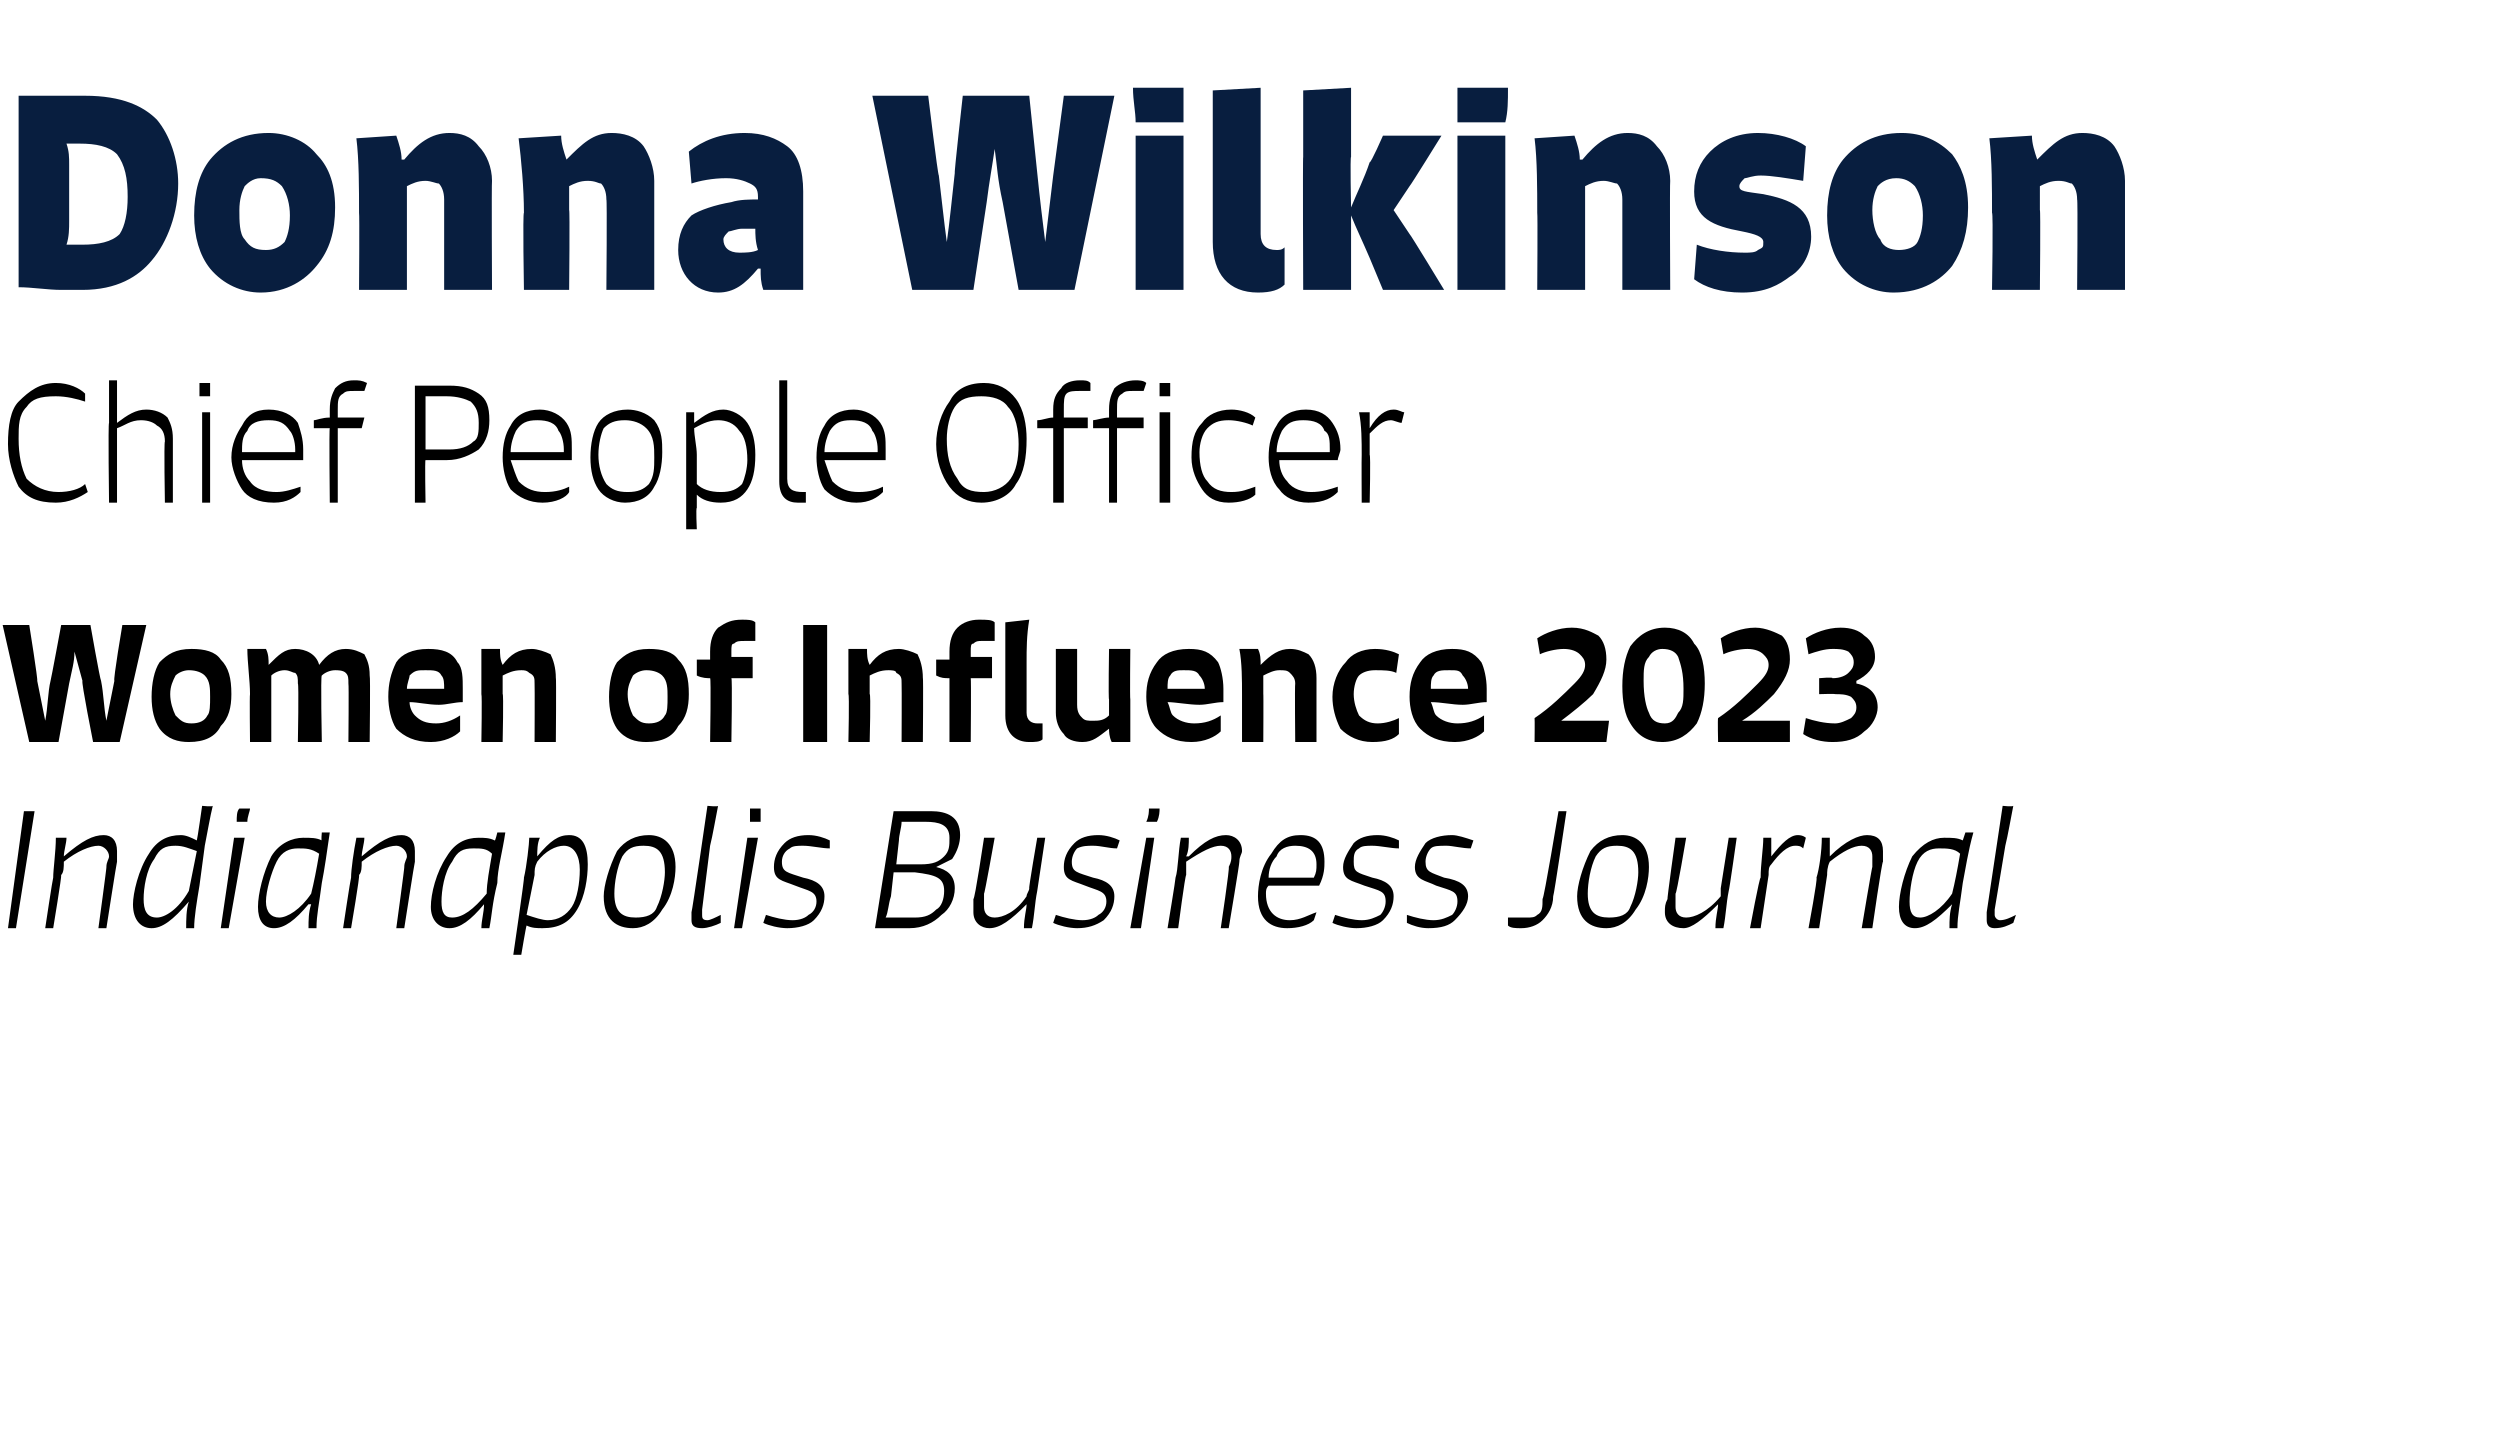 <?xml version="1.0" standalone="no"?><!DOCTYPE svg PUBLIC "-//W3C//DTD SVG 1.1//EN" "http://www.w3.org/Graphics/SVG/1.1/DTD/svg11.dtd"><svg xmlns="http://www.w3.org/2000/svg" version="1.1" width="94px" height="54.3px" viewBox="0 -3 94 54.3" style="top:-3px"><desc>Donna Wilkinson Chief People Officer Women of Influence 2023 Indianapolis Business Journal</desc><defs/><g id="Polygon1106433"><path d="m.3 31.9l.6-4.4h.4l-.7 4.4h-.3zm2.1-2.7c.7-.6 1.1-.8 1.5-.8c.3 0 .5.2.5.6v.4c-.01-.01-.4 2.5-.4 2.5h-.3s.32-2.34.3-2.3c0-.2.1-.3.1-.4c0-.2-.2-.4-.4-.4c-.3 0-.8.2-1.3.6c0 .2 0 .4-.1.5c.03.01-.3 2-.3 2h-.3s.28-1.87.3-1.9c0-.3.1-1 .1-1.5h.4c0 .2-.1.5-.1.7zm5-.2c-.3-.1-.5-.2-.8-.2c-.4 0-.6.1-.8.5c-.3.4-.4 1.1-.4 1.5c0 .4.1.7.5.7c.3 0 .8-.3 1.2-1l.3-1.5zm.6-1.7c-.1.4-.2 1-.3 1.5l-.2 1.5c-.1.6-.2 1.2-.2 1.6h-.3c0-.3 0-.7.1-1c-.6.7-1 1-1.4 1c-.4 0-.7-.3-.7-.9c0-.4.2-1.3.6-1.9c.3-.5.7-.7 1.2-.7c.2 0 .4.1.6.2c.02-.03.2-1.3.2-1.3c0 0 .38.04.4 0zm.3 4.6l.5-3.4h.4l-.6 3.4h-.3zm.6-4c0-.2 0-.4.1-.5h.4c0 .1-.1.3-.1.5h-.4zm3.1 1.2c-.3-.2-.5-.2-.8-.2c-.3 0-.6.1-.8.5c-.2.4-.4 1.1-.4 1.5c0 .4.2.6.5.6c.3 0 .8-.3 1.2-.9c.1-.4.2-.9.3-1.5zm.4-.8c-.1.7-.2 1.4-.3 1.9c-.1.8-.2 1.2-.2 1.7h-.3c0-.3 0-.6.1-.9h-.1c-.5.6-.9.9-1.3.9c-.4 0-.6-.3-.6-.8c0-.5.2-1.3.5-1.9c.3-.5.8-.7 1.2-.7c.3 0 .5 0 .7.1c-.03.04 0-.3 0-.3h.3zm1.2.9c.7-.6 1.1-.8 1.5-.8c.3 0 .5.2.5.6v.4c-.01-.01-.4 2.5-.4 2.5h-.3s.32-2.34.3-2.3c0-.2.1-.3.1-.4c0-.2-.2-.4-.4-.4c-.3 0-.8.2-1.3.6c0 .2 0 .4-.1.5c.04.01-.3 2-.3 2h-.3s.28-1.87.3-1.9c0-.3.1-1 .2-1.5h.3c0 .2-.1.5-.1.7zm4.9-.1c-.2-.2-.4-.2-.7-.2c-.4 0-.6.1-.8.5c-.3.4-.4 1.1-.4 1.5c0 .4.1.6.4.6c.4 0 .8-.3 1.3-.9c0-.4.1-.9.2-1.5zm.5-.8c-.1.7-.3 1.4-.3 1.9c-.2.8-.2 1.2-.3 1.7h-.3c0-.3.1-.6.1-.9c-.5.6-.9.9-1.3.9c-.4 0-.7-.3-.7-.8c0-.5.2-1.3.6-1.9c.3-.5.7-.7 1.2-.7c.2 0 .4 0 .6.1c.02.04.1-.3.1-.3h.3zm.8 3.1c.3.1.6.2.8.2c.4 0 .7-.2.9-.5c.2-.3.3-.9.3-1.4c0-.5-.2-.9-.6-.9c-.3 0-.7.2-1 .6c-.1.2-.1.3-.1.5l-.3 1.5zm.4-2.2c.5-.6.8-.8 1.2-.8c.5 0 .7.4.7 1.1c0 .5-.1 1.2-.4 1.7c-.3.5-.7.7-1.3.7c-.2 0-.4 0-.6-.1c-.02.02-.2 1.1-.2 1.1h-.3s.43-2.93.4-2.9c.1-.4.2-1.3.2-1.5h.4c-.1.2-.1.5-.1.7zm2.5 1.5c0-.4.2-1.1.5-1.7c.3-.4.7-.6 1.2-.6c.5 0 1 .3 1 1.2c0 .4-.1 1.1-.5 1.6c-.3.5-.7.7-1.1.7c-.6 0-1.1-.3-1.1-1.2zm2 .4c.2-.4.3-1 .3-1.3c0-.8-.3-1-.8-1c-.4 0-.6.1-.8.4c-.2.4-.3 1-.3 1.4c0 .7.3.9.8.9c.4 0 .7-.1.8-.4zm2.4.6c-.2.1-.5.2-.7.2c-.3 0-.4-.1-.4-.3v-.3c.02.01.6-4 .6-4c0 0 .4.04.4 0c-.1.5-.2 1.1-.3 1.5l-.3 2.4v.2c0 .1 0 .2.2.2c.1 0 .3-.1.5-.2v.3zm.5.2l.5-3.4h.4l-.6 3.4h-.3zm.6-4v-.5h.4v.5h-.4zm3 1c-.3 0-.7-.1-1-.1c-.2 0-.4 0-.5.1c-.2.1-.3.3-.3.5c0 .4.2.4.8.6c.5.1.8.3.8.7c0 .3-.1.6-.4.9c-.2.2-.6.3-1 .3c-.3 0-.7-.1-.9-.2l.1-.3c.3.1.7.2 1 .2c.3 0 .5-.1.6-.2c.2-.1.3-.3.3-.5c0-.4-.3-.4-.8-.6c-.5-.2-.8-.2-.8-.7c0-.3.1-.6.4-.9c.2-.2.5-.3.9-.3c.3 0 .6.1.8.2v.3zm3.2 2.6c.4 0 .6-.1.8-.3c.2-.1.3-.4.3-.7c0-.5-.3-.6-1.1-.7h-.8l-.1.9c-.1.3-.1.6-.2.8h1.1zm.2-3.6h-.7c0 .2-.1.5-.1.7l-.1.9h.9c.5 0 .7-.1.9-.3c.2-.2.2-.4.2-.7c0-.5-.4-.6-.9-.6h-.2zm.6 1.7c.4.1.7.3.7.8c0 .4-.2.8-.5 1c-.3.3-.7.5-1.2.5h-1.3l.7-4.4h1.4c.6 0 1.1.2 1.1.9c0 .3-.1.6-.3.9l-.6.3zm4.1-1.1l-.3 2c-.1.5-.1.9-.2 1.4h-.3c0-.4.1-.7.1-.9c-.6.6-1 .9-1.4.9c-.3 0-.6-.2-.6-.6v-.5c.05.05.4-2.3.4-2.3h.4s-.38 2.13-.4 2.1v.5c0 .2.1.4.4.4c.3 0 .8-.2 1.2-.8c0-.1.1-.2.1-.3c-.03.01.3-1.9.3-1.9h.3zm2.7.4c-.3 0-.6-.1-.9-.1c-.2 0-.4 0-.6.1c-.1.1-.2.3-.2.5c0 .4.2.4.8.6c.5.1.8.3.8.7c0 .3-.1.6-.4.9c-.3.2-.6.3-1 .3c-.3 0-.7-.1-.9-.2l.1-.3c.3.1.7.2 1 .2c.3 0 .5-.1.6-.2c.2-.1.3-.3.3-.5c0-.4-.3-.4-.8-.6c-.5-.2-.8-.2-.8-.7c0-.3.1-.6.4-.9c.2-.2.5-.3.9-.3c.3 0 .6.1.8.2l-.1.3zm.5 3l.6-3.4h.3l-.5 3.4h-.4zm.6-4c.1-.2.1-.4.1-.5h.4c0 .1 0 .3-.1.5h-.4zm1.6 1.3c.6-.6 1-.8 1.4-.8c.3 0 .6.2.6.6c0 .1-.1.2-.1.4c.02-.01-.4 2.5-.4 2.5h-.3s.35-2.34.3-2.3c.1-.2.1-.3.1-.4c0-.2-.1-.4-.4-.4c-.3 0-.7.2-1.3.6v.5c-.04.01-.3 2-.3 2h-.4s.31-1.87.3-1.9c.1-.3.1-1 .2-1.5h.3c0 .2 0 .5-.1.7h.1zm3 .8h1.7c.1-.2.1-.3.1-.5c0-.5-.3-.7-.8-.7c-.3 0-.6.1-.7.4c-.2.2-.3.5-.3.8zm1.7 1.6c-.2.2-.6.3-1 .3c-.6 0-1.1-.3-1.1-1.2c0-.4.1-1.1.5-1.6c.3-.5.6-.7 1.1-.7c.6 0 .9.3.9 1c0 .2 0 .5-.2.9h-1.9c-.1.1-.1.2-.1.3c0 .7.4 1 .9 1c.4 0 .7-.2 1-.3l-.1.3zm3.2-2.7c-.3 0-.7-.1-1-.1c-.2 0-.4 0-.5.1c-.2.1-.2.3-.2.5c0 .4.1.4.7.6c.5.1.8.3.8.7c0 .3-.1.6-.4.9c-.2.2-.6.3-1 .3c-.3 0-.7-.1-.9-.2l.1-.3c.3.1.7.2 1 .2c.3 0 .5-.1.7-.2c.1-.1.2-.3.2-.5c0-.4-.2-.4-.8-.6c-.5-.2-.8-.2-.8-.7c0-.3.2-.6.4-.9c.2-.2.5-.3.9-.3c.3 0 .6.1.8.2v.3zm2.7 0c-.3 0-.7-.1-.9-.1c-.3 0-.5 0-.6.1c-.1.1-.2.3-.2.5c0 .4.2.4.7.6c.6.1.9.3.9.7c0 .3-.2.6-.5.9c-.2.2-.5.3-1 .3c-.3 0-.6-.1-.8-.2v-.3c.3.1.7.2 1 .2c.3 0 .5-.1.7-.2c.1-.1.2-.3.2-.5c0-.4-.2-.4-.8-.6c-.4-.2-.8-.2-.8-.7c0-.3.2-.6.4-.9c.2-.2.6-.3 1-.3c.2 0 .5.1.8.2l-.1.3zm3.1 1.8c0 .4-.2.7-.4.9c-.2.2-.5.3-.8.3c-.2 0-.4 0-.5-.1v-.3h.7c.2 0 .3 0 .4-.1c.2-.1.2-.3.2-.6c.05.01.6-3.3.6-3.3h.3s-.47 3.17-.5 3.2zm.9 0c0-.4.2-1.1.5-1.7c.3-.4.7-.6 1.2-.6c.5 0 1 .3 1 1.2c0 .4-.1 1.1-.5 1.6c-.3.5-.7.7-1.1.7c-.6 0-1.1-.3-1.1-1.2zm2 .4c.2-.4.3-1 .3-1.3c0-.8-.3-1-.8-1c-.4 0-.6.1-.8.4c-.2.4-.3 1-.3 1.4c0 .7.3.9.8.9c.4 0 .7-.1.8-.4zm4-2.6s-.28 1.99-.3 2c-.1.5-.1.9-.2 1.4h-.3c0-.4.1-.7.1-.9c-.6.6-1 .9-1.3.9c-.4 0-.7-.2-.7-.6c0-.2 0-.3.1-.5c-.03.05.3-2.3.3-2.3h.4s-.36 2.13-.4 2.1v.5c0 .2.1.4.4.4c.3 0 .8-.2 1.3-.8v-.3l.3-1.9h.3zm1.3.7c.4-.5.7-.8 1-.8c.2 0 .3.1.3.1l-.1.4c-.1-.1-.2-.1-.3-.1c-.3 0-.6.3-.9.7c-.1.1-.1.2-.1.4l-.3 2h-.4s.36-1.94.4-1.9c0-.5.1-1.1.1-1.5h.3v.7zm2.2 0c.6-.6 1.1-.8 1.4-.8c.4 0 .6.2.6.6v.4c-.04-.01-.4 2.5-.4 2.5h-.4s.39-2.34.4-2.3v-.4c0-.2-.1-.4-.4-.4c-.3 0-.7.2-1.2.6c-.1.2-.1.4-.1.5l-.3 2h-.4s.35-1.87.3-1.9c.1-.3.2-1 .2-1.5h.3v.7zm4.9-.1c-.2-.2-.5-.2-.8-.2c-.3 0-.6.1-.8.5c-.2.4-.3 1.1-.3 1.5c0 .4.1.6.4.6c.3 0 .8-.3 1.2-.9c.1-.4.2-.9.3-1.5zm.5-.8c-.2.7-.3 1.4-.4 1.9c-.1.8-.2 1.2-.2 1.7h-.3c0-.3 0-.6.1-.9c-.6.6-1 .9-1.4.9c-.4 0-.6-.3-.6-.8c0-.5.2-1.3.5-1.9c.4-.5.8-.7 1.2-.7c.3 0 .5 0 .7.1l.1-.3h.3zm1.5 3.4c-.2.1-.4.2-.7.2c-.2 0-.3-.1-.3-.3v-.3l.6-4s.37.04.4 0c-.1.5-.2 1.1-.3 1.5l-.4 2.4v.2c0 .1.1.2.2.2c.2 0 .4-.1.6-.2l-.1.3z" stroke="none" fill="#000"/></g><g id="Polygon1106432"><path d="m.1 20.5h1s.33 2.06.3 2.1l.3 1.5c.1-.5.1-1.1.2-1.5c.02-.05.4-2.1.4-2.1h1.1s.36 2.05.4 2.1c.1.5.1 1 .2 1.5l.3-1.5c-.05-.04.3-2.1.3-2.1h.9l-1 4.4h-1s-.45-2.26-.4-2.3l-.3-1.1c0 .4-.1.7-.2 1.2l-.4 2.2H1.1l-1-4.4zM6 24.4c-.2-.3-.3-.7-.3-1.2c0-.5.1-1 .3-1.3c.3-.3.6-.5 1.2-.5c.5 0 .9.1 1.1.4c.3.3.4.7.4 1.3c0 .5-.1.9-.4 1.2c-.2.4-.6.6-1.2.6c-.4 0-.8-.1-1.1-.5zm1.8-.5c.1-.1.1-.4.1-.7c0-.3 0-.6-.2-.8c-.1-.1-.3-.2-.6-.2c-.2 0-.4.1-.5.2c-.1.2-.2.4-.2.7c0 .3.1.6.2.8c.2.2.3.3.6.3c.3 0 .5-.1.6-.3zm2.3-1.9c.4-.4.6-.6 1-.6c.4 0 .8.2.9.6c.3-.4.6-.6 1-.6c.3 0 .5.1.7.2c.1.2.2.4.2.8c.03.01 0 2.5 0 2.5h-.8s.02-2.19 0-2.2c0-.2 0-.3-.1-.4c-.1-.1-.3-.1-.4-.1c-.2 0-.4.1-.5.2c-.05-.04 0 2.5 0 2.5h-.9s.04-2.19 0-2.2c0-.2 0-.3-.1-.4c-.1 0-.2-.1-.4-.1c-.2 0-.4.1-.5.2v2.5h-.8s-.02-1.79 0-1.8c0-.5-.1-1.2-.1-1.7h.7c.1.2.1.4.1.6zm6.6.9c0-.2 0-.4-.1-.5c-.1-.2-.3-.2-.6-.2c-.3 0-.4 0-.6.2c0 .1-.1.3-.1.5h1.4zm.6 1.6c-.2.2-.6.4-1.1.4c-.6 0-1-.2-1.3-.5c-.2-.3-.3-.8-.3-1.2c0-.5.1-.9.3-1.3c.2-.3.6-.5 1.2-.5c.5 0 .9.1 1.1.5c.2.2.2.6.2 1v.5c-.3 0-.6.1-.9.1c-.4 0-.8-.1-1.1-.1c0 .2.1.4.2.5c.2.2.4.3.8.3c.3 0 .6-.1.9-.3v.6zm1.6-2.5c.3-.4.6-.6 1.1-.6c.2 0 .5.1.7.2c.1.2.2.5.2.9c.02-.05 0 2.4 0 2.4h-.8s.01-2.15 0-2.2c0-.2 0-.3-.2-.4c-.1-.1-.2-.1-.3-.1c-.3 0-.5.1-.7.2v.7c.04-.05 0 1.8 0 1.8h-.8s.03-1.8 0-1.8v-1.7h.7c0 .2 0 .4.1.6zm4.3 2.4c-.2-.3-.3-.7-.3-1.2c0-.5.1-1 .3-1.3c.3-.3.6-.5 1.2-.5c.5 0 .9.1 1.1.4c.3.3.4.7.4 1.3c0 .5-.1.9-.4 1.2c-.2.4-.6.6-1.2.6c-.4 0-.8-.1-1.1-.5zm1.8-.5c.1-.1.1-.4.1-.7c0-.3 0-.6-.2-.8c-.1-.1-.3-.2-.6-.2c-.2 0-.4.1-.5.2c-.1.2-.2.4-.2.7c0 .3.1.6.2.8c.2.2.3.3.6.3c.3 0 .5-.1.6-.3zm3.4-2.8h-.4c-.2 0-.3 0-.4.1c-.1 0-.1.1-.1.3v.2h.8v.8h-.8c.04 0 0 2.4 0 2.4h-.8s.04-2.43 0-2.4c-.1 0-.3 0-.5-.1v-.6h.5v-.3c0-.4.1-.7.3-.9c.3-.2.5-.3.9-.3c.2 0 .4 0 .5.1v.7zm1.8 3.8v-4.4h.9v4.4h-.9zm2.5-2.9c.3-.4.6-.6 1.1-.6c.2 0 .5.1.7.2c.1.2.2.5.2.9c.02-.05 0 2.4 0 2.4h-.8s.01-2.15 0-2.2c0-.2 0-.3-.2-.4c0-.1-.2-.1-.3-.1c-.3 0-.5.1-.7.2v.7c.05-.05 0 1.8 0 1.8h-.8s.04-1.8 0-1.8v-1.7h.7c0 .2 0 .4.1.6zm4.7-.9h-.5c-.1 0-.2 0-.3.1c-.1 0-.1.1-.1.3v.2h.8v.8h-.8c.02 0 0 2.4 0 2.4h-.8v-2.4c-.2 0-.3 0-.5-.1v-.6h.5v-.3c0-.4.1-.7.3-.9c.2-.2.5-.3.8-.3c.3 0 .5 0 .6.1v.7zm1.8 3.7c-.1.1-.3.1-.5.1c-.5 0-.9-.3-.9-1v-3.5l.9-.1c-.1.6-.1 1.1-.1 1.6v1.9c0 .3.2.4.4.4h.2v.6zm3.3-3.4s-.02 1.9 0 1.9v1.6h-.7c-.1-.2-.1-.4-.1-.5c-.4.3-.6.5-1 .5c-.3 0-.6-.1-.7-.3c-.2-.2-.3-.5-.3-.8v-2.4h.8v2.1c0 .3.1.4.2.5c.1.1.2.1.4.1c.2 0 .4 0 .6-.2v-.6c-.03 0 0-1.9 0-1.9h.8zm2.8 1.5c0-.2-.1-.4-.2-.5c-.1-.2-.3-.2-.6-.2c-.2 0-.4 0-.5.2c-.1.1-.1.3-.1.5h1.4zm.6 1.6c-.2.2-.6.4-1.1.4c-.6 0-1-.2-1.3-.5c-.3-.3-.4-.8-.4-1.2c0-.5.1-.9.4-1.3c.2-.3.6-.5 1.2-.5c.5 0 .8.1 1.1.5c.1.2.2.6.2 1v.5c-.3 0-.6.1-.9.1c-.4 0-.9-.1-1.2-.1c.1.2.1.4.2.5c.2.2.5.3.8.3c.4 0 .7-.1 1-.3v.6zm1.5-2.5c.4-.4.7-.6 1.1-.6c.3 0 .5.1.7.2c.2.2.3.5.3.9v2.4h-.8s-.02-2.15 0-2.2c0-.2-.1-.3-.2-.4c-.1-.1-.2-.1-.4-.1c-.2 0-.4.1-.6.2v.7c.01-.05 0 1.8 0 1.8h-.8v-1.8c0-.5 0-1.2-.1-1.7h.7c.1.2.1.4.1.6zm5.2 2.6c-.2.2-.5.3-1 .3c-.5 0-.9-.2-1.2-.5c-.2-.4-.3-.8-.3-1.2c0-.5.2-1 .5-1.3c.2-.3.6-.5 1.1-.5c.4 0 .7.1.9.2l-.1.7c-.2-.1-.5-.1-.8-.1c-.3 0-.5.1-.6.2c-.1.1-.2.4-.2.7c0 .3.1.6.2.8c.2.2.4.3.7.3c.3 0 .6-.1.8-.2v.6zm2.6-1.7c0-.2-.1-.4-.2-.5c-.1-.2-.2-.2-.5-.2c-.3 0-.5 0-.6.2c-.1.1-.1.3-.1.5h1.4zm.6 1.6c-.2.2-.6.4-1.1.4c-.6 0-1-.2-1.3-.5c-.3-.3-.4-.8-.4-1.2c0-.5.1-.9.4-1.3c.2-.3.6-.5 1.2-.5c.5 0 .8.1 1.1.5c.1.2.2.6.2 1v.5c-.3 0-.6.1-.9.1c-.4 0-.8-.1-1.2-.1c.1.2.1.4.2.5c.2.2.5.3.8.3c.4 0 .7-.1 1-.3v.6zm2-3.5c.3-.2.8-.4 1.3-.4c.5 0 .8.2 1 .3c.2.2.3.5.3.9c0 .4-.2.8-.5 1.3c-.3.3-.8.7-1.2 1h1.8l-.1.8h-2.7s.01-.87 0-.9c.6-.4 1.1-.9 1.5-1.3c.3-.3.4-.5.4-.7c0-.2-.1-.3-.2-.4c-.1-.1-.3-.2-.6-.2c-.3 0-.7.1-.9.2l-.1-.6zm5.3 2.8c.2-.2.2-.5.2-.9c0-.6-.1-.9-.2-1.2c-.1-.2-.3-.3-.6-.3c-.2 0-.4.1-.5.3c-.2.2-.2.5-.2.9c0 .6.1 1 .2 1.2c.1.3.3.4.6.4c.3 0 .4-.2.5-.4zm-1.8.4c-.2-.3-.3-.8-.3-1.4c0-.6.1-1.1.3-1.5c.3-.4.7-.7 1.3-.7c.5 0 .9.2 1.1.6c.3.3.4.9.4 1.5c0 .6-.1 1.1-.3 1.5c-.3.4-.7.7-1.3.7c-.5 0-.9-.2-1.2-.7zm3.4-3.2c.3-.2.8-.4 1.3-.4c.4 0 .8.2 1 .3c.2.2.3.5.3.9c0 .4-.2.8-.6 1.3c-.3.3-.7.7-1.2 1h1.8v.8h-2.7s-.02-.87 0-.9c.6-.4 1.1-.9 1.5-1.3c.3-.3.4-.5.4-.7c0-.2-.1-.3-.2-.4c-.1-.1-.3-.2-.6-.2c-.3 0-.7.1-.9.2l-.1-.6zm5.1 1.7c.5.1.8.4.8.9c0 .3-.2.7-.5.9c-.3.3-.7.4-1.2.4c-.4 0-.8-.1-1.1-.3l.1-.6c.3.1.7.2 1.1.2c.2 0 .4-.1.6-.2c.1-.1.2-.2.2-.4c0-.2-.1-.3-.2-.4c-.2-.1-.4-.1-.6-.1c.01-.02-.6 0-.6 0v-.6s.54-.05.5 0c.3 0 .5-.1.6-.2c.1-.1.2-.2.2-.4c0-.2-.1-.3-.2-.4c-.2-.1-.4-.1-.6-.1c-.3 0-.6.1-.9.2l-.1-.6c.3-.2.8-.4 1.3-.4c.4 0 .7.1.9.3c.3.2.4.5.4.8c0 .4-.3.7-.7.9v.1z" stroke="none" fill="#000"/></g><g id="Polygon1106431"><path d="m3.3 15.5c-.3.2-.7.4-1.2.4c-.7 0-1.1-.2-1.4-.6c-.2-.4-.4-1-.4-1.6c0-.7.1-1.3.4-1.6c.4-.4.8-.7 1.4-.7c.5 0 .9.2 1.1.4v.3c-.3-.1-.7-.2-1.1-.2c-.6 0-.9.1-1.1.4c-.3.3-.3.7-.3 1.2c0 .6.1 1.1.3 1.5c.3.3.7.5 1.2.5c.4 0 .8-.1 1-.3l.1.3zm.8-2.6v-1.6h.3v1.6c.4-.3.7-.5 1.1-.5c.3 0 .6.1.8.3c.1.2.2.4.2.8v2.4h-.3s-.04-2.28 0-2.3c0-.3-.1-.5-.3-.6c-.1-.1-.3-.2-.6-.2c-.4 0-.6.2-.9.3v2.8h-.3s-.04-2.99 0-3zm3.5 3v-3.4h.3v3.4h-.3zm-.1-4v-.5h.4v.5h-.4zm3.6 2c0-.3-.1-.6-.2-.7c-.2-.3-.4-.4-.8-.4c-.4 0-.7.1-.8.4c-.2.2-.2.5-.2.8h2v-.1zm.2 1.6c-.2.2-.5.4-1 .4c-.6 0-1-.2-1.2-.5c-.2-.3-.4-.8-.4-1.2c0-.5.2-.9.4-1.2c.2-.4.5-.6 1-.6c.5 0 .9.2 1.1.5c.1.3.2.6.2 1v.4H9.1c0 .3.1.6.3.8c.2.3.6.4 1 .4c.3 0 .6-.1.9-.2v.2zm1.1-3.1c0-.4.1-.6.2-.8c.2-.2.4-.3.7-.3c.2 0 .3 0 .5.1l-.1.3h-.4c-.2 0-.3 0-.4.1c-.2.1-.2.3-.2.6v.3h1l-.1.4h-.9v2.8h-.3s-.03-2.81 0-2.8h-.6v-.3c.1 0 .3-.1.6-.1v-.3zm3.6 1.5h.9c.4 0 .7-.1.9-.3c.2-.1.2-.4.2-.7c0-.4-.1-.6-.3-.8c-.2-.1-.5-.2-.9-.2h-.8v2zm.9-2.4c.5 0 .8.1 1.1.3c.3.2.4.5.4 1c0 .4-.1.8-.4 1.1c-.3.2-.7.4-1.2.4h-.8c-.03-.04 0 1.6 0 1.6h-.4v-4.4h1.3zm4.3 2.4c0-.3-.1-.6-.2-.7c-.1-.3-.4-.4-.8-.4c-.4 0-.6.1-.8.4c-.1.2-.2.5-.2.8h2v-.1zm.2 1.6c-.1.2-.5.4-1 .4c-.5 0-.9-.2-1.2-.5c-.2-.3-.3-.8-.3-1.2c0-.5.1-.9.3-1.2c.2-.4.6-.6 1.1-.6c.4 0 .8.2 1 .5c.2.3.2.6.2 1v.4h-2.3c.1.3.2.6.3.8c.3.3.6.4 1 .4c.4 0 .7-.1.9-.2v.2zm1.1-.1c-.2-.3-.3-.7-.3-1.2c0-.5.1-1 .3-1.3c.2-.3.6-.5 1.1-.5c.3 0 .7.1 1 .4c.3.4.3.8.3 1.2c0 .5-.1 1-.3 1.3c-.2.4-.6.6-1.1.6c-.4 0-.8-.2-1-.5zm1.9-.2c.2-.3.2-.6.2-1c0-.4 0-.8-.3-1.1c-.2-.2-.5-.3-.8-.3c-.4 0-.6.1-.8.3c-.1.2-.2.6-.2 1c0 .4.1.8.3 1.1c.2.2.4.3.8.3c.4 0 .6-.1.8-.3zm1.8 0c.2.2.5.3.9.3c.4 0 .6-.1.8-.3c.1-.2.2-.6.2-.9c0-.5-.1-.9-.3-1.1c-.2-.3-.5-.4-.8-.4c-.4 0-.7.2-.9.3c0 .3.1.7.1 1v1.1zm-.1-2.3c.4-.3.7-.5 1.1-.5c.3 0 .7.2.9.5c.2.3.3.7.3 1.2c0 .6-.1 1-.3 1.3c-.2.3-.5.5-1 .5c-.4 0-.7-.1-.9-.3v.5c-.04-.02 0 .8 0 .8h-.4v-4.4h.3v.4zm4.2 3h-.3c-.4 0-.7-.2-.7-.8v-3.8h.3v3.7c0 .4.2.5.6.5h.1v.4zm2.7-2c0-.3-.1-.6-.2-.7c-.1-.3-.4-.4-.8-.4c-.4 0-.6.1-.8.4c-.1.2-.2.5-.2.8h2v-.1zm.2 1.6c-.2.2-.5.4-1 .4c-.5 0-.9-.2-1.2-.5c-.2-.3-.3-.8-.3-1.2c0-.5.1-.9.3-1.2c.2-.4.6-.6 1.1-.6c.4 0 .8.2 1 .5c.2.3.2.6.2 1v.4H31c.1.3.2.6.3.8c.3.3.6.4 1 .4c.4 0 .7-.1.9-.2v.2zm2.5-.2c-.3-.4-.5-1-.5-1.6c0-.6.2-1.2.5-1.6c.2-.4.6-.7 1.3-.7c.5 0 .9.2 1.2.6c.3.4.4 1 .4 1.5c0 .7-.1 1.3-.4 1.7c-.2.4-.7.7-1.3.7c-.5 0-.9-.2-1.2-.6zM38 15c.2-.3.3-.7.3-1.3c0-.5-.1-1.1-.4-1.4c-.2-.3-.6-.4-1-.4c-.5 0-.8.1-1 .4c-.2.3-.3.8-.3 1.2c0 .6.1 1.1.4 1.5c.2.4.5.5 1 .5c.4 0 .8-.2 1-.5zm1.6-2.6c0-.4.1-.6.3-.8c.1-.2.4-.3.7-.3c.2 0 .3 0 .4.1v.3h-.4c-.2 0-.4 0-.5.1c-.1.1-.1.3-.1.6v.3h.9v.4h-.9v2.8h-.4v-2.8h-.6v-.3c.2 0 .4-.1.6-.1v-.3zm2.1 0c0-.4.1-.6.2-.8c.2-.2.5-.3.8-.3c.1 0 .3 0 .4.1l-.1.3h-.4c-.2 0-.3 0-.4.1c-.2.1-.2.3-.2.6v.3h1v.4h-1v2.8h-.3v-2.8h-.6v-.3c.1 0 .4-.1.6-.1v-.3zm1.9 3.5v-3.4h.4v3.4h-.4zm0-4v-.5h.4v.5h-.4zm3.6 3.7c-.2.2-.6.3-1 .3c-.5 0-.8-.2-1-.5c-.2-.3-.4-.7-.4-1.2c0-.6.1-1 .4-1.3c.2-.3.6-.5 1.1-.5c.3 0 .7.1.9.3l-.1.3c-.2-.1-.6-.2-.9-.2c-.4 0-.6.1-.8.3c-.2.2-.3.6-.3.9c0 .5.1.9.3 1.1c.2.3.5.4.9.4c.4 0 .6-.1.9-.2v.3zm2.8-1.7c0-.3 0-.6-.2-.7c-.1-.3-.4-.4-.8-.4c-.4 0-.6.1-.8.4c-.1.2-.2.5-.2.8h2v-.1zm.3 1.6c-.2.2-.5.4-1.1.4c-.5 0-.9-.2-1.1-.5c-.3-.3-.4-.8-.4-1.2c0-.5.1-.9.3-1.2c.2-.4.6-.6 1.1-.6c.5 0 .8.2 1 .5c.2.3.3.6.3 1c0 .1-.1.3-.1.4h-2.2c0 .3.1.6.3.8c.2.3.6.4.9.4c.4 0 .7-.1 1-.2v.2zm1.2-2.4c.3-.5.6-.7.9-.7c.2 0 .3.1.4.1l-.1.4c-.1 0-.3-.1-.4-.1c-.3 0-.5.2-.8.5v.8c.04.02 0 1.8 0 1.8h-.3s-.01-1.77 0-1.8c0-.5 0-1.1-.1-1.6h.4v.6z" stroke="none" fill="#000"/></g><g id="Polygon1106430"><path d="m2.3 7.9c-.5 0-1.1-.1-1.6-.1V.6h2.5c1.4 0 2.2.4 2.7.9c.5.6.8 1.5.8 2.4c0 1.1-.4 2.2-1 2.9c-.5.6-1.3 1.1-2.6 1.1h-.8zm2.2-2.1c.2-.3.3-.8.3-1.4c0-.7-.1-1.2-.4-1.6c-.3-.3-.8-.4-1.4-.4h-.5c.1.3.1.5.1.8v2.1c0 .3 0 .6-.1.9h.6c.6 0 1.1-.1 1.4-.4zm3.4 1.3c-.4-.5-.6-1.2-.6-2c0-.9.2-1.6.6-2.1c.5-.6 1.2-1 2.2-1c.7 0 1.4.3 1.8.8c.4.4.7 1 .7 2c0 .9-.2 1.6-.7 2.2c-.4.5-1.1 1-2.1 1c-.7 0-1.4-.3-1.9-.9zm2.8-1c.1-.2.2-.5.2-1c0-.4-.1-.8-.3-1.1c-.2-.2-.4-.3-.8-.3c-.3 0-.5.2-.6.3c-.1.2-.2.5-.2.9c0 .4 0 .9.2 1.1c.2.3.4.4.8.4c.3 0 .5-.1.7-.3zM15.2 3c.5-.6 1-1 1.7-1c.4 0 .8.1 1.1.5c.3.3.5.8.5 1.3c-.02.04 0 4.1 0 4.1h-1.8V4.5c0-.3-.1-.5-.2-.6c-.1 0-.3-.1-.5-.1c-.3 0-.5.1-.7.2v3.9h-1.8s.02-2.9 0-2.9c0-.9 0-2-.1-2.8l1.5-.1c.1.3.2.6.2.9h.1zm6.1 0c.6-.6 1-1 1.7-1c.4 0 .9.1 1.2.5c.2.3.4.8.4 1.3v4.1h-1.8s.03-3.41 0-3.4c0-.3-.1-.5-.2-.6c-.1 0-.2-.1-.5-.1c-.3 0-.5.1-.7.2v.9c.03-.04 0 3 0 3h-1.7s-.05-2.9 0-2.9c0-.9-.1-2-.2-2.8l1.6-.1c0 .3.1.6.2.9zm7.2 3.4c-.1-.3-.1-.6-.1-.8h-.5c-.2 0-.4.1-.5.1c-.1.1-.2.2-.2.3c0 .3.2.5.6.5c.2 0 .5 0 .7-.1zm-2.6-3.7c.5-.4 1.2-.7 2.1-.7c.7 0 1.2.2 1.6.5c.4.3.6.9.6 1.7v3.7h-1.5c-.1-.3-.1-.5-.1-.8h-.1c-.5.6-.9.9-1.5.9c-.9 0-1.5-.7-1.5-1.6c0-.6.2-1 .5-1.3c.3-.2.9-.4 1.5-.5c.3-.1.7-.1 1-.1v-.1c0-.3-.1-.4-.3-.5c-.2-.1-.5-.2-.9-.2c-.5 0-1 .1-1.3.2l-.1-1.2zM32.8.6h2.1s.36 2.97.4 3c.1.8.2 1.8.3 2.5c.1-.7.2-1.7.3-2.6c-.03.04.3-2.9.3-2.9h2.5l.3 2.9c.1 1 .2 1.8.3 2.6l.3-2.5l.4-3h1.9l-1.5 7.3h-2.1l-.6-3.3c-.2-.9-.2-1.3-.3-2c-.1.7-.2 1.2-.3 2l-.5 3.3h-2.3L32.8.6zm9.9 7.3V2.1h1.8v5.8h-1.8zm0-6.3c0-.4-.1-.8-.1-1.3h1.9v1.3h-1.8zm5.6 6.1c-.2.2-.5.3-1 .3c-1.1 0-1.7-.7-1.7-1.9V.4l1.8-.1v5.5c0 .4.2.6.6.6c.1 0 .2 0 .3-.1v1.4zm.7-4.8V.4l1.8-.1v2.6c-.04-.02 0 1.9 0 1.9c0 0-.02 0 0 0c.2-.5.5-1.1.7-1.7c.05.03.5-1 .5-1h2.2S53.03 3.99 53 4l-.6.9l.6.9c.02-.01 1.3 2.1 1.3 2.1H52l-.5-1.2c-.3-.7-.5-1.1-.7-1.6c-.02-.03 0 0 0 0v2.8H49s-.02-5.05 0-5zm5.8 5V2.1h1.8v5.8h-1.8zm0-6.3V.3h1.9c0 .5 0 .9-.1 1.3h-1.8zM59.5 3c.5-.6 1-1 1.7-1c.4 0 .8.1 1.1.5c.3.3.5.8.5 1.3c-.02.04 0 4.1 0 4.1H61V4.5c0-.3-.1-.5-.2-.6c-.1 0-.3-.1-.5-.1c-.3 0-.5.1-.7.2v3.9h-1.8s.02-2.9 0-2.9c0-.9 0-2-.1-2.8l1.5-.1c.1.3.2.6.2.9h.1zm8.3.8c-.6-.1-1.2-.2-1.6-.2c-.3 0-.5.1-.6.1c-.1.1-.2.2-.2.3c0 .2.2.2.9.3c1 .2 1.8.5 1.8 1.6c0 .6-.3 1.2-.8 1.5c-.4.3-.9.6-1.8.6c-.8 0-1.4-.2-1.8-.5l.1-1.3c.5.2 1.2.3 1.8.3c.2 0 .4 0 .5-.1c.2-.1.2-.1.2-.3c0-.2-.3-.3-.8-.4c-1.1-.2-1.8-.5-1.8-1.5c0-.6.2-1.1.6-1.5c.4-.4 1-.7 1.8-.7c.7 0 1.4.2 1.8.5l-.1 1.3zm1.5 3.3c-.4-.5-.6-1.2-.6-2c0-.9.2-1.6.6-2.1c.5-.6 1.2-1 2.2-1c.8 0 1.4.3 1.9.8c.3.4.6 1 .6 2c0 .9-.2 1.6-.6 2.2c-.4.5-1.1 1-2.2 1c-.7 0-1.4-.3-1.9-.9zm2.8-1c.1-.2.2-.5.2-1c0-.4-.1-.8-.3-1.1c-.2-.2-.4-.3-.7-.3c-.4 0-.6.2-.7.3c-.1.2-.2.5-.2.9c0 .4.1.9.3 1.1c.1.3.4.4.7.4c.3 0 .6-.1.7-.3zM76.6 3c.6-.6 1-1 1.7-1c.4 0 .9.1 1.2.5c.2.3.4.8.4 1.3v4.1h-1.8s.03-3.41 0-3.4c0-.3-.1-.5-.2-.6c-.1 0-.2-.1-.5-.1c-.3 0-.5.1-.7.2v.9c.03-.04 0 3 0 3h-1.8s.05-2.9 0-2.9c0-.9 0-2-.1-2.8l1.6-.1c0 .3.1.6.2.9z" stroke="none" fill="#081e3f"/></g></svg>